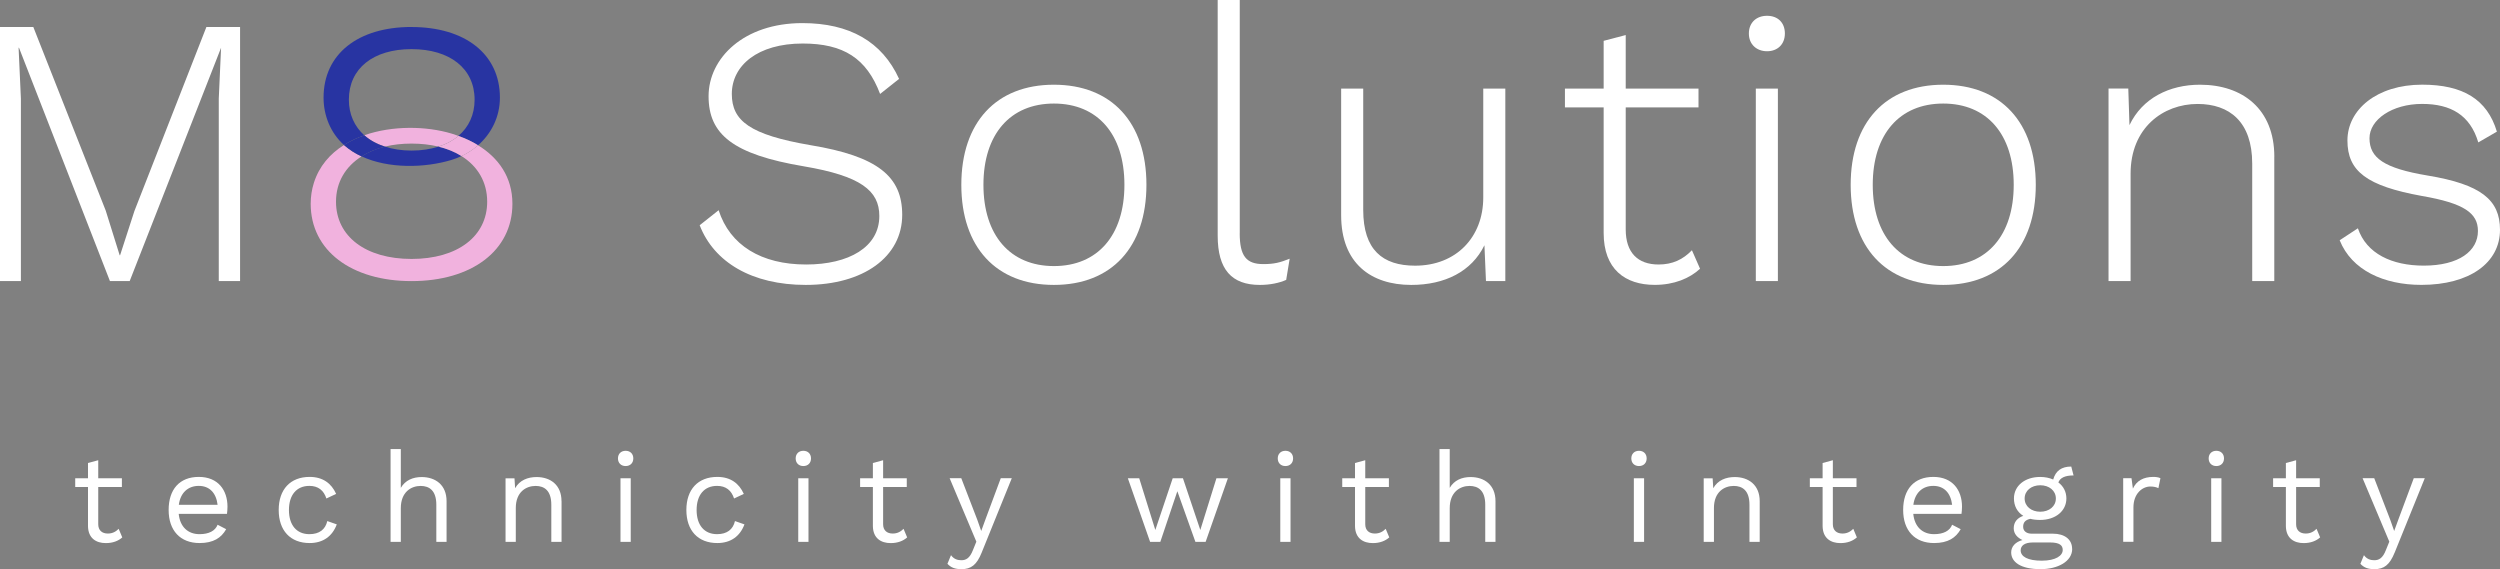 <svg width="347" height="79" viewBox="0 0 347 79" fill="none" xmlns="http://www.w3.org/2000/svg">
<rect x="0" y="0" width="347" height="79" fill="#808080" stroke="none"/>
<g clip-path="url(#clip0_57_284)">
<path d="M33.322 39.011H30.366V13.682L30.685 6.626L18.001 39.011H15.258L2.637 6.626H2.581L2.9 13.682V39.011H0V3.743H4.622L14.675 29.233L16.611 35.43H16.667L18.659 29.283L28.649 3.743H33.322V39.011Z" fill="white"/>
<path d="M124.788 10.954L122.158 13.041C120.279 8.071 117.053 6.041 111.41 6.041C105.177 6.041 101.576 9.086 101.576 13.041C101.576 16.784 104.1 18.708 112.487 20.147C121.895 21.698 125.227 24.531 125.227 29.819C125.227 35.642 119.853 39.546 111.842 39.546C104.369 39.546 99.102 36.395 97.116 31.263L99.747 29.177C101.306 34.041 105.66 36.713 111.892 36.713C117.805 36.713 122.051 34.309 122.051 29.98C122.051 26.456 119.471 24.425 111.572 23.086C101.739 21.43 98.35 18.652 98.35 13.358C98.35 8.065 103.242 3.207 111.359 3.207C117.917 3.207 122.433 5.773 124.795 10.954H124.788Z" fill="white"/>
<path d="M159.125 25.652C159.125 34.309 154.29 39.546 146.279 39.546C138.268 39.546 133.432 34.309 133.432 25.652C133.432 16.995 138.268 11.758 146.279 11.758C154.29 11.758 159.125 16.995 159.125 25.652ZM136.501 25.652C136.501 32.652 140.209 36.931 146.285 36.931C152.361 36.931 156.069 32.658 156.069 25.652C156.069 18.646 152.361 14.373 146.285 14.373C140.209 14.373 136.501 18.646 136.501 25.652Z" fill="white"/>
<path d="M172.072 32.385C172.072 35.536 172.986 36.657 175.348 36.657C176.851 36.657 177.659 36.445 179.006 35.91L178.523 38.849C177.559 39.279 176.269 39.547 174.872 39.547C170.951 39.547 169.015 37.411 169.015 32.709V0H172.078V32.385H172.072Z" fill="white"/>
<path d="M208.939 12.294V39.011H206.252L206.039 34.041C204.266 37.678 200.558 39.547 195.88 39.547C190.293 39.547 186.152 36.551 186.152 29.875V12.294H189.215V29.128C189.215 34.683 191.902 36.875 196.418 36.875C202.118 36.875 205.876 32.92 205.876 27.415V12.294H208.939Z" fill="white"/>
<path d="M235.973 37.299C234.519 38.638 232.371 39.541 229.684 39.541C225.544 39.541 222.587 37.349 222.587 32.329V14.91H217.213V12.294H222.587V5.668L225.65 4.864V12.294H235.753V14.91H225.65V31.849C225.65 35.057 227.316 36.713 230.216 36.713C232.152 36.713 233.605 36.016 234.839 34.733L235.966 37.299H235.973Z" fill="white"/>
<path d="M242.743 4.652C242.743 3.158 243.764 2.192 245.268 2.192C246.771 2.192 247.742 3.151 247.742 4.652C247.742 6.153 246.721 7.112 245.268 7.112C243.814 7.112 242.743 6.153 242.743 4.652ZM246.771 39.011H243.708V12.294H246.771V39.011Z" fill="white"/>
<path d="M282.567 25.652C282.567 34.309 277.732 39.546 269.72 39.546C261.709 39.546 256.874 34.309 256.874 25.652C256.874 16.995 261.709 11.758 269.72 11.758C277.732 11.758 282.567 16.995 282.567 25.652ZM259.937 25.652C259.937 32.652 263.645 36.931 269.72 36.931C275.796 36.931 279.504 32.658 279.504 25.652C279.504 18.646 275.796 14.373 269.72 14.373C263.645 14.373 259.937 18.646 259.937 25.652Z" fill="white"/>
<path d="M315.67 21.747V39.011H312.607V22.713C312.607 16.89 309.438 14.43 305.028 14.43C300.243 14.43 295.727 17.743 295.727 24.101V39.011H292.664V12.293H295.407L295.57 17.369C297.343 13.626 301.107 11.758 305.354 11.758C311.267 11.758 315.676 15.127 315.676 21.753L315.67 21.747Z" fill="white"/>
<path d="M324.752 33.344L327.276 31.687C328.46 35.212 332.005 36.869 336.415 36.869C341.306 36.869 343.937 34.839 343.937 32.061C343.937 29.601 342.058 28.212 336.145 27.197C328.516 25.808 325.823 23.778 325.823 19.499C325.823 15.221 329.907 11.752 336.195 11.752C341.839 11.752 345.227 13.782 346.568 18.272L343.987 19.767C342.86 15.974 340.173 14.424 336.195 14.424C332.005 14.424 328.886 16.616 328.886 19.182C328.886 21.91 330.878 23.348 336.947 24.363C344.363 25.59 347 27.733 347 31.899C347 36.495 342.753 39.541 336.089 39.541C330.878 39.541 326.412 37.51 324.746 33.344H324.752Z" fill="white"/>
<path d="M16.974 74.591C16.423 75.083 15.659 75.382 14.682 75.382C13.366 75.382 12.233 74.728 12.214 73.015V67.597H10.441V66.382H12.214V64.265L13.636 63.879V66.382H16.918V67.597H13.636V72.766C13.636 73.632 14.187 74.055 14.964 74.055C15.602 74.055 16.066 73.806 16.473 73.401L16.968 74.585L16.974 74.591Z" fill="white"/>
<path d="M31.493 71.321H24.804C24.979 73.102 26.063 74.142 27.697 74.142C28.994 74.142 29.877 73.681 30.203 72.834L31.393 73.451C30.716 74.653 29.62 75.375 27.704 75.375C25.023 75.375 23.407 73.644 23.407 70.785C23.407 67.927 24.916 66.195 27.597 66.195C30.278 66.195 31.575 68.045 31.575 70.324C31.575 70.729 31.537 71.065 31.506 71.314L31.493 71.321ZM24.822 70.069H30.203C30.009 68.444 29.1 67.441 27.591 67.441C26.081 67.441 25.035 68.412 24.822 70.069Z" fill="white"/>
<path d="M46.651 68.556L45.304 69.191C44.935 68.064 44.17 67.441 42.943 67.441C41.17 67.441 40.105 68.693 40.105 70.791C40.105 72.89 41.17 74.142 42.943 74.142C44.327 74.142 45.16 73.488 45.429 72.323L46.745 72.784C46.144 74.41 44.866 75.375 42.98 75.375C40.3 75.375 38.684 73.644 38.684 70.785C38.684 67.927 40.3 66.195 42.98 66.195C44.809 66.195 45.999 67.092 46.651 68.543V68.556Z" fill="white"/>
<path d="M61.984 69.558V75.207H60.562V70.056C60.562 68.101 59.604 67.447 58.382 67.447C57.086 67.447 55.633 68.275 55.633 70.536V75.213H54.211V62.334H55.633V67.715C56.253 66.656 57.318 66.214 58.526 66.214C60.424 66.214 61.984 67.291 61.984 69.564V69.558Z" fill="white"/>
<path d="M77.944 69.558V75.207H76.522V70.056C76.522 68.101 75.563 67.447 74.342 67.447C73.045 67.447 71.592 68.257 71.592 70.517V75.213H70.17V66.388H71.411L71.498 67.765C72.118 66.656 73.252 66.214 74.48 66.214C76.378 66.214 77.937 67.291 77.937 69.564L77.944 69.558Z" fill="white"/>
<path d="M85.773 63.629C85.773 62.994 86.199 62.57 86.838 62.57C87.477 62.57 87.903 62.994 87.903 63.629C87.903 64.264 87.477 64.688 86.838 64.688C86.199 64.688 85.773 64.264 85.773 63.629ZM87.546 75.207H86.124V66.382H87.546V75.207Z" fill="white"/>
<path d="M103.236 68.556L101.889 69.191C101.519 68.064 100.755 67.441 99.528 67.441C97.755 67.441 96.69 68.693 96.69 70.791C96.69 72.89 97.755 74.142 99.528 74.142C100.912 74.142 101.745 73.488 102.014 72.323L103.33 72.784C102.728 74.41 101.451 75.375 99.565 75.375C96.884 75.375 95.268 73.644 95.268 70.785C95.268 67.927 96.884 66.195 99.565 66.195C101.394 66.195 102.584 67.092 103.236 68.543V68.556Z" fill="white"/>
<path d="M110.439 63.629C110.439 62.994 110.865 62.57 111.504 62.57C112.142 62.57 112.568 62.994 112.568 63.629C112.568 64.264 112.142 64.688 111.504 64.688C110.865 64.688 110.439 64.264 110.439 63.629ZM112.218 75.207H110.796V66.382H112.218V75.207Z" fill="white"/>
<path d="M125.916 74.591C125.365 75.083 124.601 75.382 123.623 75.382C122.308 75.382 121.174 74.728 121.156 73.015V67.597H119.383V66.382H121.156V64.265L122.577 63.879V66.382H125.86V67.597H122.577V72.766C122.577 73.632 123.129 74.055 123.905 74.055C124.544 74.055 125.008 73.806 125.415 73.401L125.91 74.585L125.916 74.591Z" fill="white"/>
<path d="M136.263 76.689C135.568 78.421 134.773 79 133.457 79C132.568 79 132.004 78.788 131.503 78.259L131.998 77.057C132.405 77.623 132.937 77.76 133.438 77.76C134.059 77.76 134.61 77.499 135.054 76.328L135.518 75.182L131.81 66.376H133.426L135.643 72.13L136.194 73.7L136.833 71.95L138.906 66.376H140.435L136.263 76.683V76.689Z" fill="white"/>
<path d="M170.431 66.382L167.343 75.207H165.921L163.416 68.182L161.054 75.207H159.633L156.545 66.382H158.123L160.359 73.563L162.771 66.382H164.192L166.604 73.563L168.84 66.382H170.418H170.431Z" fill="white"/>
<path d="M177.352 63.629C177.352 62.994 177.778 62.57 178.417 62.57C179.056 62.57 179.482 62.994 179.482 63.629C179.482 64.264 179.056 64.688 178.417 64.688C177.778 64.688 177.352 64.264 177.352 63.629ZM179.125 75.207H177.703V66.382H179.125V75.207Z" fill="white"/>
<path d="M192.829 74.591C192.278 75.083 191.514 75.382 190.543 75.382C189.228 75.382 188.094 74.728 188.075 73.015V67.597H186.303V66.382H188.075V64.265L189.497 63.879V66.382H192.779V67.597H189.497V72.766C189.497 73.632 190.048 74.055 190.825 74.055C191.464 74.055 191.927 73.806 192.334 73.401L192.829 74.585V74.591Z" fill="white"/>
<path d="M207.574 69.558V75.207H206.152V70.056C206.152 68.101 205.194 67.447 203.972 67.447C202.676 67.447 201.222 68.275 201.222 70.536V75.213H199.801V62.334H201.222V67.715C201.843 66.656 202.907 66.214 204.116 66.214C206.014 66.214 207.574 67.291 207.574 69.564V69.558Z" fill="white"/>
<path d="M226.427 63.629C226.427 62.994 226.853 62.57 227.492 62.57C228.131 62.57 228.556 62.994 228.556 63.629C228.556 64.264 228.131 64.688 227.492 64.688C226.853 64.688 226.427 64.264 226.427 63.629ZM228.199 75.207H226.778V66.382H228.199V75.207Z" fill="white"/>
<path d="M244.247 69.558V75.207H242.825V70.056C242.825 68.101 241.867 67.447 240.645 67.447C239.349 67.447 237.895 68.257 237.895 70.517V75.213H236.474V66.388H237.714L237.801 67.765C238.422 66.656 239.555 66.214 240.783 66.214C242.681 66.214 244.247 67.291 244.247 69.564V69.558Z" fill="white"/>
<path d="M257.732 74.591C257.181 75.083 256.417 75.382 255.446 75.382C254.131 75.382 252.997 74.728 252.978 73.015V67.597H251.205V66.382H252.978V64.265L254.4 63.879V66.382H257.682V67.597H254.4V72.766C254.4 73.632 254.951 74.055 255.728 74.055C256.367 74.055 256.83 73.806 257.237 73.401L257.732 74.585V74.591Z" fill="white"/>
<path d="M272.251 71.321H265.561C265.737 73.102 266.82 74.142 268.455 74.142C269.752 74.142 270.635 73.681 270.954 72.834L272.144 73.451C271.468 74.653 270.372 75.375 268.455 75.375C265.774 75.375 264.158 73.644 264.158 70.785C264.158 67.927 265.668 66.195 268.349 66.195C271.03 66.195 272.326 68.045 272.326 70.324C272.326 70.729 272.289 71.065 272.257 71.314L272.251 71.321ZM265.58 70.069H270.954C270.76 68.444 269.852 67.441 268.343 67.441C266.833 67.441 265.787 68.412 265.574 70.069H265.58Z" fill="white"/>
<path d="M287.622 76.178C287.622 77.922 285.636 79 283.237 79C280.431 79 279.153 77.991 279.153 76.67C279.153 75.861 279.736 75.226 280.713 74.958C280.037 74.64 279.504 74.111 279.504 73.332C279.504 72.417 280.055 71.869 280.832 71.601C279.98 71.072 279.535 70.206 279.535 69.185C279.535 67.435 281.045 66.201 283.175 66.201C283.851 66.201 284.452 66.326 284.985 66.556C285.323 65.342 286.156 64.757 287.49 64.757L287.81 65.99C286.619 65.99 285.943 66.326 285.699 66.961C286.407 67.491 286.814 68.269 286.814 69.185C286.814 70.928 285.304 72.168 283.175 72.168C282.661 72.168 282.197 72.118 281.809 72.012C281.101 72.168 280.813 72.523 280.813 73.121C280.813 73.718 281.295 74.073 281.984 74.073H284.928C286.613 74.073 287.609 74.902 287.609 76.172L287.622 76.178ZM286.306 76.334C286.306 75.699 285.88 75.294 284.553 75.294H282.172C281.051 75.294 280.469 75.718 280.469 76.39C280.469 77.256 281.446 77.823 283.394 77.823C285.342 77.823 286.306 77.119 286.306 76.34V76.334ZM281.02 69.191C281.02 70.287 281.959 71.028 283.187 71.028C284.415 71.028 285.354 70.287 285.354 69.191C285.354 68.095 284.415 67.354 283.187 67.354C281.959 67.354 281.02 68.095 281.02 69.191Z" fill="white"/>
<path d="M299.867 66.382L299.585 67.758C299.316 67.615 298.927 67.528 298.464 67.528C297.399 67.528 296.121 68.462 296.121 70.436V75.201H294.699V66.376H295.852L296.046 67.821C296.541 66.743 297.499 66.195 298.883 66.195C299.184 66.195 299.591 66.233 299.861 66.37L299.867 66.382Z" fill="white"/>
<path d="M306.563 63.629C306.563 62.994 306.989 62.57 307.627 62.57C308.266 62.57 308.692 62.994 308.692 63.629C308.692 64.264 308.266 64.688 307.627 64.688C306.989 64.688 306.563 64.264 306.563 63.629ZM308.335 75.207H306.913V66.382H308.335V75.207Z" fill="white"/>
<path d="M322.034 74.591C321.482 75.083 320.718 75.382 319.747 75.382C318.432 75.382 317.298 74.728 317.28 73.015V67.597H315.507V66.382H317.28V64.265L318.701 63.879V66.382H321.983V67.597H318.701V72.766C318.701 73.632 319.253 74.055 320.029 74.055C320.668 74.055 321.132 73.806 321.539 73.401L322.034 74.585V74.591Z" fill="white"/>
<path d="M332.381 76.689C331.686 78.421 330.89 79 329.575 79C328.685 79 328.122 78.788 327.621 78.259L328.115 77.057C328.523 77.623 329.055 77.76 329.556 77.76C330.176 77.76 330.727 77.499 331.172 76.328L331.636 75.182L327.928 66.376H329.544L331.761 72.13L332.312 73.7L332.951 71.95L335.03 66.376H336.559L332.387 76.683L332.381 76.689Z" fill="white"/>
<path d="M66.362 20.16C65.679 20.764 64.903 21.268 64.057 21.667C66.312 23.074 67.621 25.273 67.621 27.994C67.621 32.808 63.5 35.941 57.123 35.941C50.747 35.941 46.638 32.808 46.638 27.994C46.638 25.297 47.954 23.118 50.184 21.71C49.294 21.299 48.486 20.782 47.772 20.153C47.766 20.147 47.753 20.135 47.747 20.128C45.805 21.343 44.296 23.068 43.563 25.391C43.269 26.325 43.124 27.309 43.124 28.287C43.124 34.789 48.78 39.017 57.123 39.017C65.466 39.017 71.123 34.789 71.123 28.287C71.123 24.556 69.168 21.891 66.356 20.166L66.362 20.16ZM57.123 19.929C58.47 19.929 59.723 20.078 60.856 20.346C61.934 20.016 62.873 19.506 63.625 18.858C63.331 18.746 63.024 18.646 62.717 18.553C59.147 17.475 54.462 17.413 50.566 18.771C51.336 19.456 52.3 19.985 53.428 20.346C54.549 20.072 55.796 19.929 57.123 19.929Z" fill="#F1B2DE"/>
<path d="M57.123 3.743C49.676 3.743 44.91 7.505 44.91 13.546C44.91 16.03 45.862 18.422 47.741 20.128C48.605 19.574 49.557 19.132 50.566 18.783C49.2 17.556 48.423 15.868 48.423 13.838C48.423 9.491 51.812 6.819 57.117 6.819C62.422 6.819 65.874 9.491 65.874 13.838C65.874 15.918 65.066 17.643 63.619 18.87C64.59 19.213 65.517 19.643 66.35 20.166C68.229 18.522 69.388 16.186 69.388 13.552C69.388 7.511 64.564 3.749 57.111 3.749L57.123 3.743ZM57.123 20.901C55.764 20.901 54.518 20.707 53.428 20.346C52.207 20.651 51.111 21.106 50.184 21.704C53.935 23.448 58.977 23.317 62.654 22.202C63.143 22.053 63.606 21.872 64.057 21.66C63.143 21.081 62.072 20.645 60.856 20.346C59.76 20.707 58.501 20.901 57.123 20.901Z" fill="#2834A2"/>
<path d="M66.362 20.16C65.68 20.764 64.903 21.268 64.057 21.667C63.143 21.087 62.072 20.651 60.856 20.352C61.934 20.023 62.873 19.512 63.625 18.864C64.596 19.207 65.523 19.636 66.356 20.16H66.362Z" fill="#F1B2DE"/>
<path d="M53.428 20.353C52.207 20.658 51.111 21.112 50.184 21.71C49.294 21.299 48.486 20.782 47.772 20.153C47.766 20.147 47.753 20.135 47.747 20.128C48.611 19.574 49.563 19.132 50.572 18.783C51.342 19.468 52.307 19.998 53.434 20.359L53.428 20.353Z" fill="#2834A2"/>
</g>
<defs>
<clipPath id="clip0_57_284">
<rect width="347" height="79" fill="white"/>
</clipPath>
</defs>
</svg>
